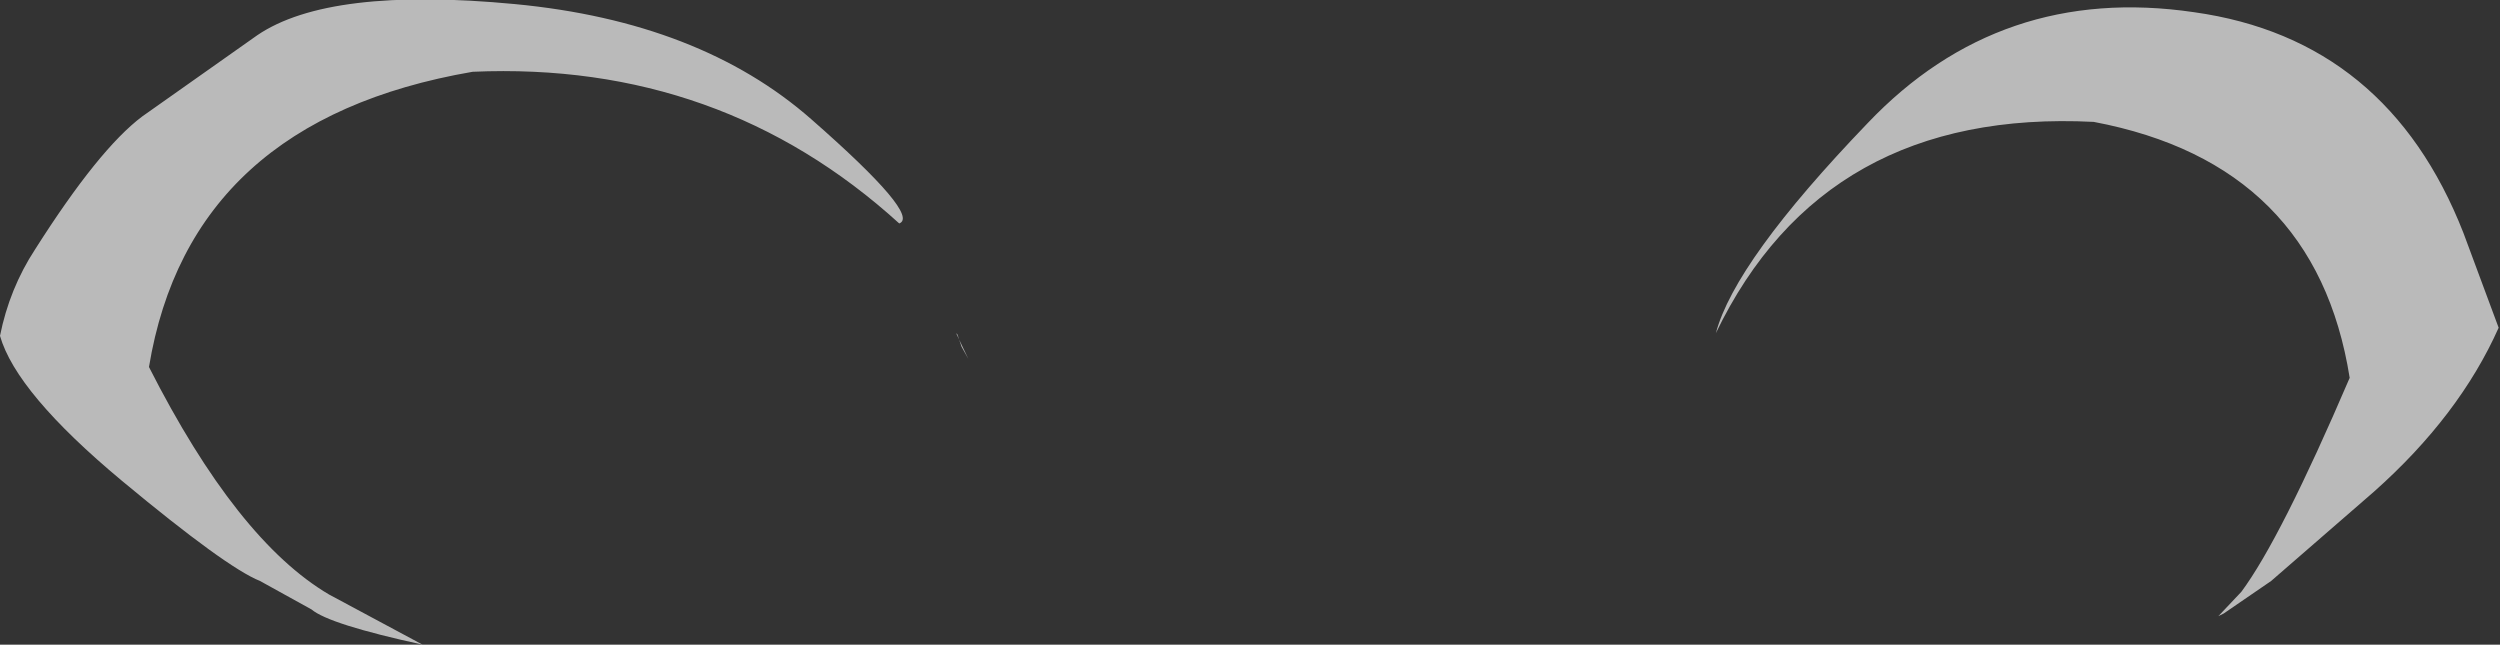 <?xml version="1.0" encoding="UTF-8" standalone="no"?>
<svg xmlns:xlink="http://www.w3.org/1999/xlink" height="23.8px" width="92.3px" xmlns="http://www.w3.org/2000/svg">
  <rect width="100%" height="100%" fill="#333333" stroke="none"/>
  <g transform="matrix(1.0, 0.0, 0.0, 1.0, 25.35, 98.55)">
    <path d="M62.3 -80.4 L58.5 -77.1 56.75 -75.9 56.55 -75.8 57.4 -76.7 Q58.85 -78.65 61.4 -84.6 60.15 -92.5 51.95 -94.05 42.0 -94.55 38.0 -86.25 38.7 -88.9 43.6 -94.0 48.5 -99.15 55.65 -98.1 62.8 -97.1 65.6 -89.95 L66.9 -86.45 Q65.45 -83.2 62.3 -80.4 M10.15 -85.75 L10.0 -86.2 9.95 -86.25 10.4 -85.3 10.15 -85.75 M4.6 -94.15 Q8.65 -90.6 7.85 -90.3 1.25 -96.3 -7.9 -95.9 -18.35 -94.1 -19.85 -85.0 -16.6 -78.6 -13.2 -76.6 L-9.75 -74.75 Q-13.2 -75.5 -13.85 -76.05 L-15.75 -77.1 Q-17.0 -77.6 -20.85 -80.8 -24.75 -84.05 -25.35 -86.15 -25.0 -87.9 -24.05 -89.35 -21.7 -93.05 -20.1 -94.25 L-15.85 -97.25 Q-13.2 -99.05 -6.35 -98.4 0.5 -97.75 4.6 -94.15" fill="#ffffff" fill-opacity="0.663" fill-rule="evenodd" stroke="none"/>
  </g>
</svg>
